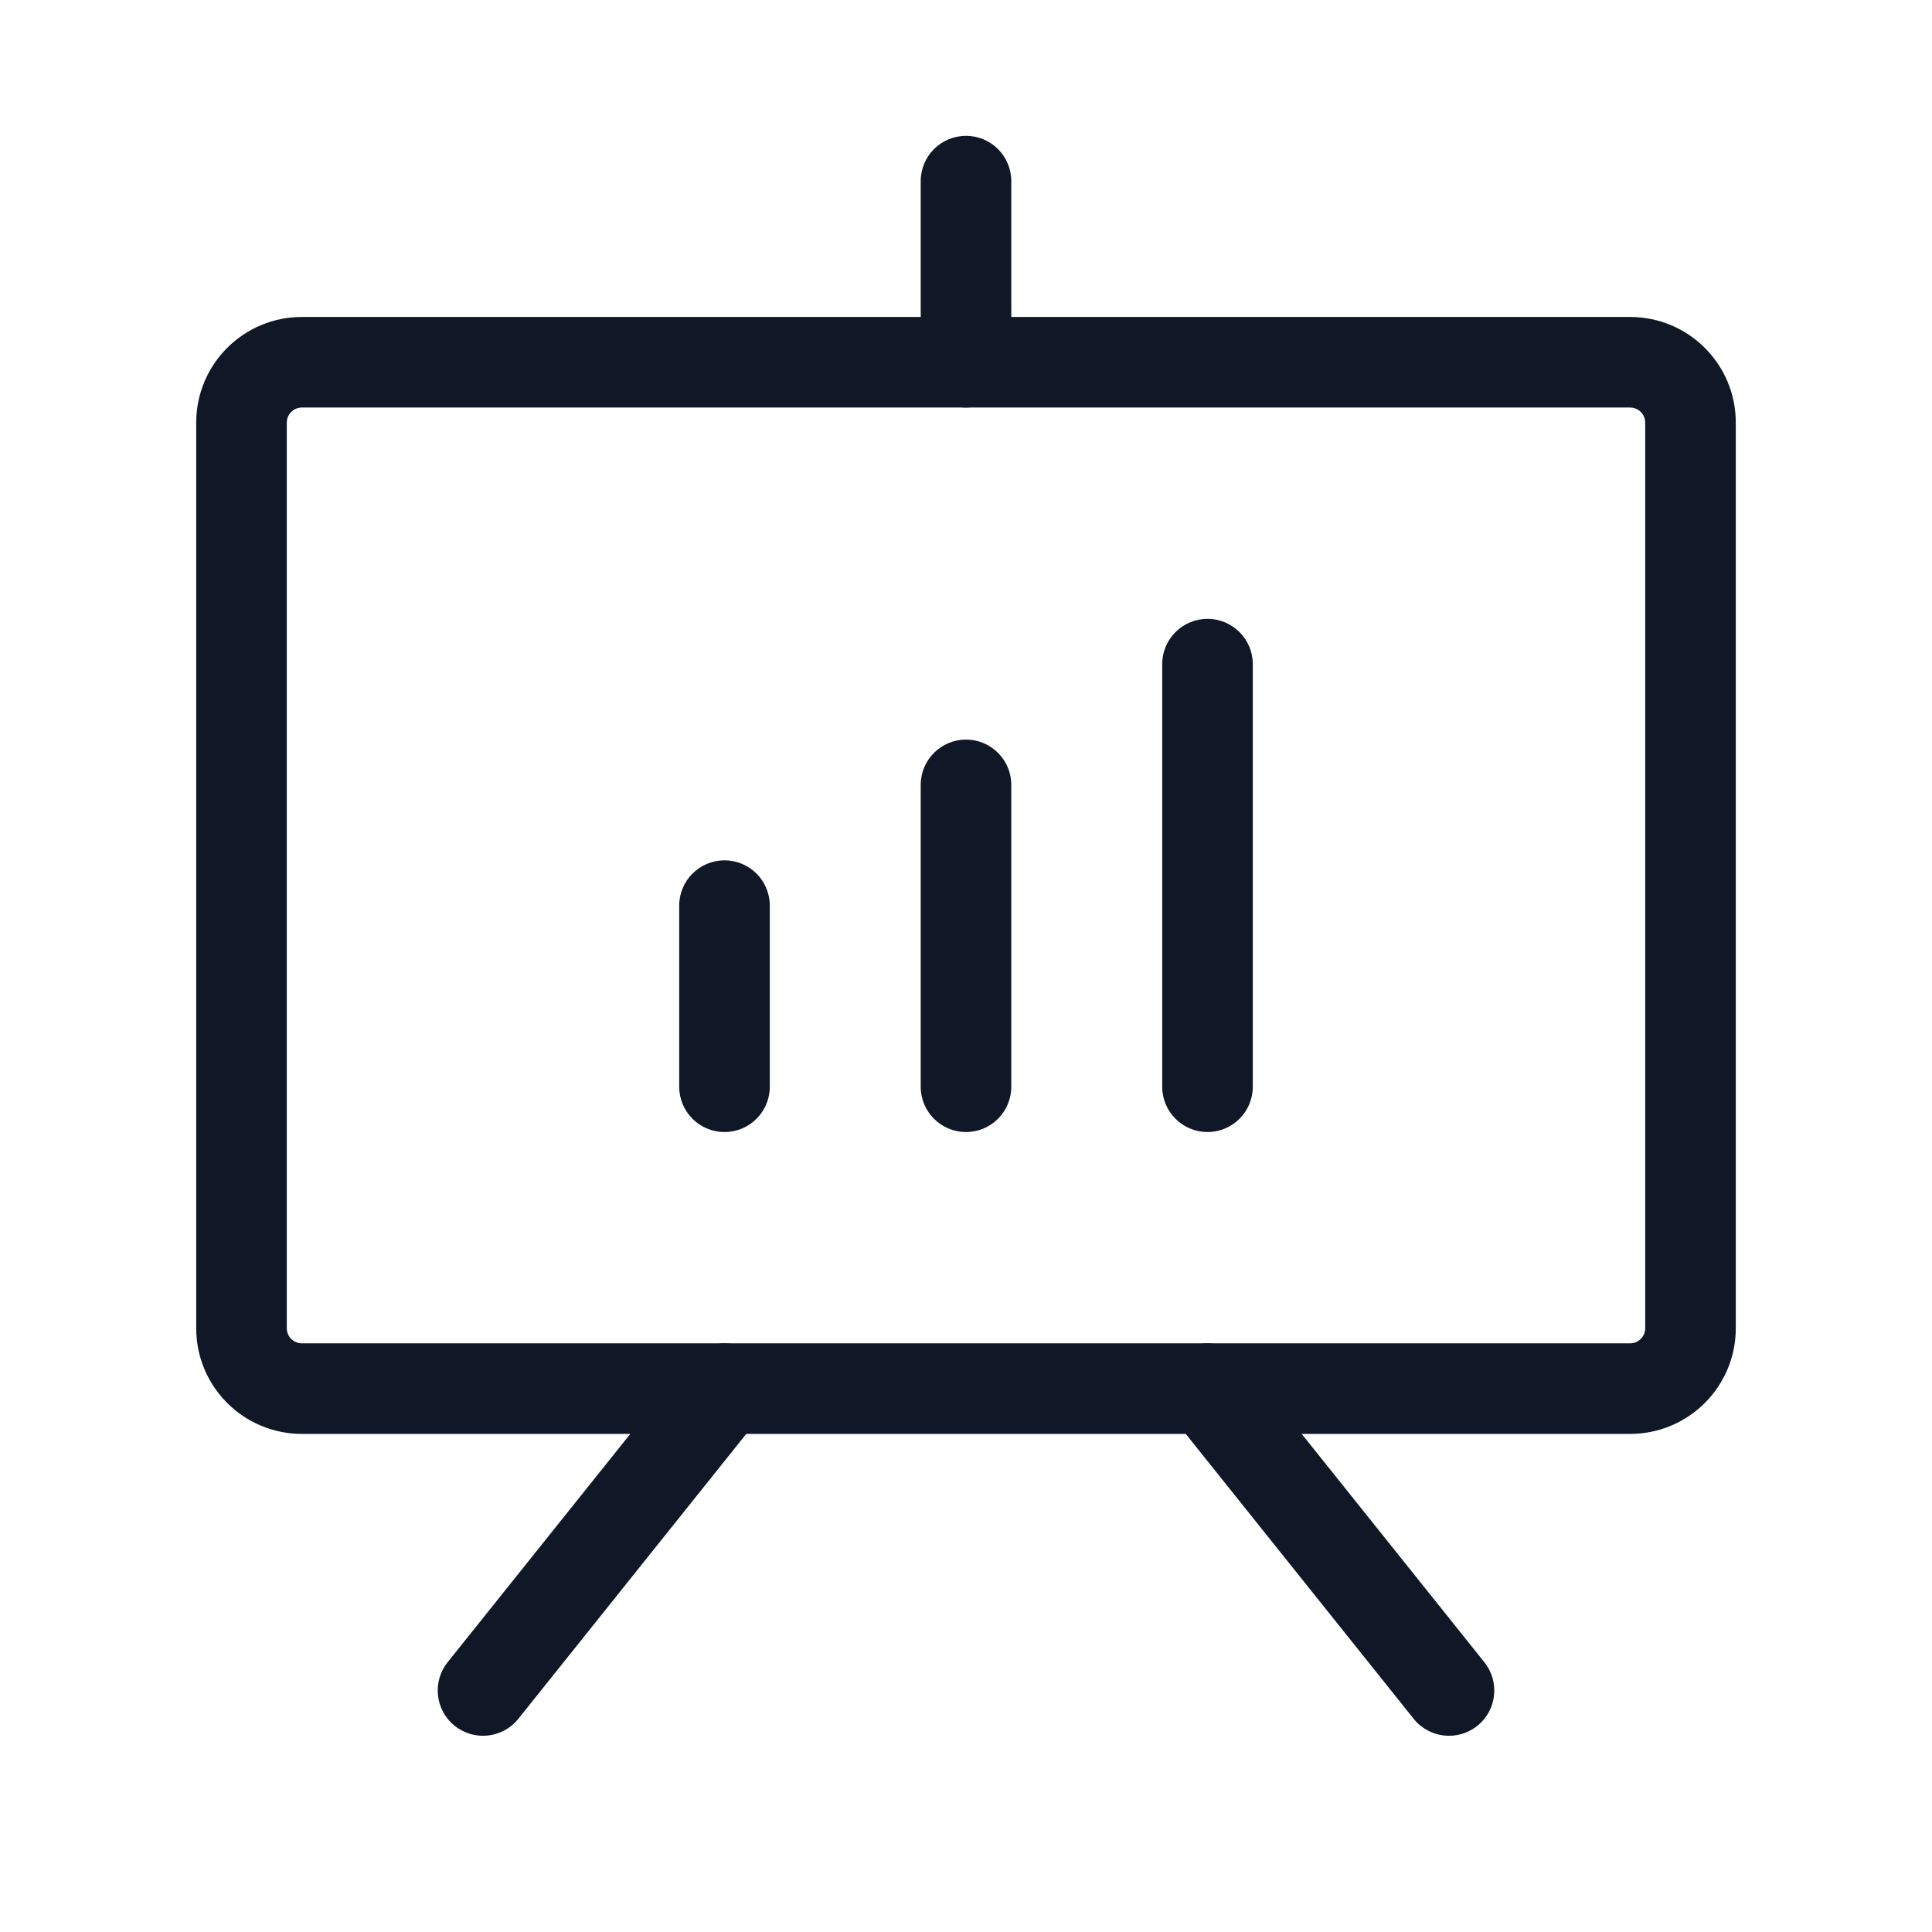 <svg width="70" height="70" viewBox="0 0 70 70" fill="none" xmlns="http://www.w3.org/2000/svg">
<path fill-rule="evenodd" clip-rule="evenodd" d="M10.938 14.766C10.636 14.766 10.391 15.011 10.391 15.312V48.125C10.391 48.427 10.636 48.672 10.938 48.672H59.062C59.364 48.672 59.609 48.427 59.609 48.125V15.312C59.609 15.011 59.364 14.766 59.062 14.766H10.938ZM7.109 15.312C7.109 13.198 8.823 11.484 10.938 11.484H59.062C61.177 11.484 62.891 13.198 62.891 15.312V48.125C62.891 50.239 61.177 51.953 59.062 51.953H10.938C8.823 51.953 7.109 50.239 7.109 48.125V15.312Z" fill="#101827"/>
<path fill-rule="evenodd" clip-rule="evenodd" d="M42.725 49.031C43.433 48.465 44.465 48.58 45.031 49.288L53.781 60.225C54.347 60.933 54.233 61.965 53.525 62.531C52.817 63.097 51.785 62.983 51.219 62.275L42.469 51.337C41.903 50.63 42.018 49.597 42.725 49.031Z" fill="#101827"/>
<path fill-rule="evenodd" clip-rule="evenodd" d="M27.275 49.031C27.983 49.597 28.097 50.63 27.531 51.337L18.781 62.275C18.215 62.983 17.183 63.097 16.475 62.531C15.768 61.965 15.653 60.933 16.219 60.225L24.969 49.288C25.535 48.58 26.567 48.465 27.275 49.031Z" fill="#101827"/>
<path fill-rule="evenodd" clip-rule="evenodd" d="M26.25 31.172C27.156 31.172 27.891 31.906 27.891 32.812V39.375C27.891 40.281 27.156 41.016 26.25 41.016C25.344 41.016 24.609 40.281 24.609 39.375V32.812C24.609 31.906 25.344 31.172 26.25 31.172Z" fill="#101827"/>
<path fill-rule="evenodd" clip-rule="evenodd" d="M35 26.797C35.906 26.797 36.641 27.531 36.641 28.438V39.375C36.641 40.281 35.906 41.016 35 41.016C34.094 41.016 33.359 40.281 33.359 39.375V28.438C33.359 27.531 34.094 26.797 35 26.797Z" fill="#101827"/>
<path fill-rule="evenodd" clip-rule="evenodd" d="M43.75 22.422C44.656 22.422 45.391 23.156 45.391 24.062V39.375C45.391 40.281 44.656 41.016 43.75 41.016C42.844 41.016 42.109 40.281 42.109 39.375V24.062C42.109 23.156 42.844 22.422 43.75 22.422Z" fill="#101827"/>
<path fill-rule="evenodd" clip-rule="evenodd" d="M35 4.922C35.906 4.922 36.641 5.656 36.641 6.562V13.125C36.641 14.031 35.906 14.766 35 14.766C34.094 14.766 33.359 14.031 33.359 13.125V6.562C33.359 5.656 34.094 4.922 35 4.922Z" fill="#101827"/>
</svg>
